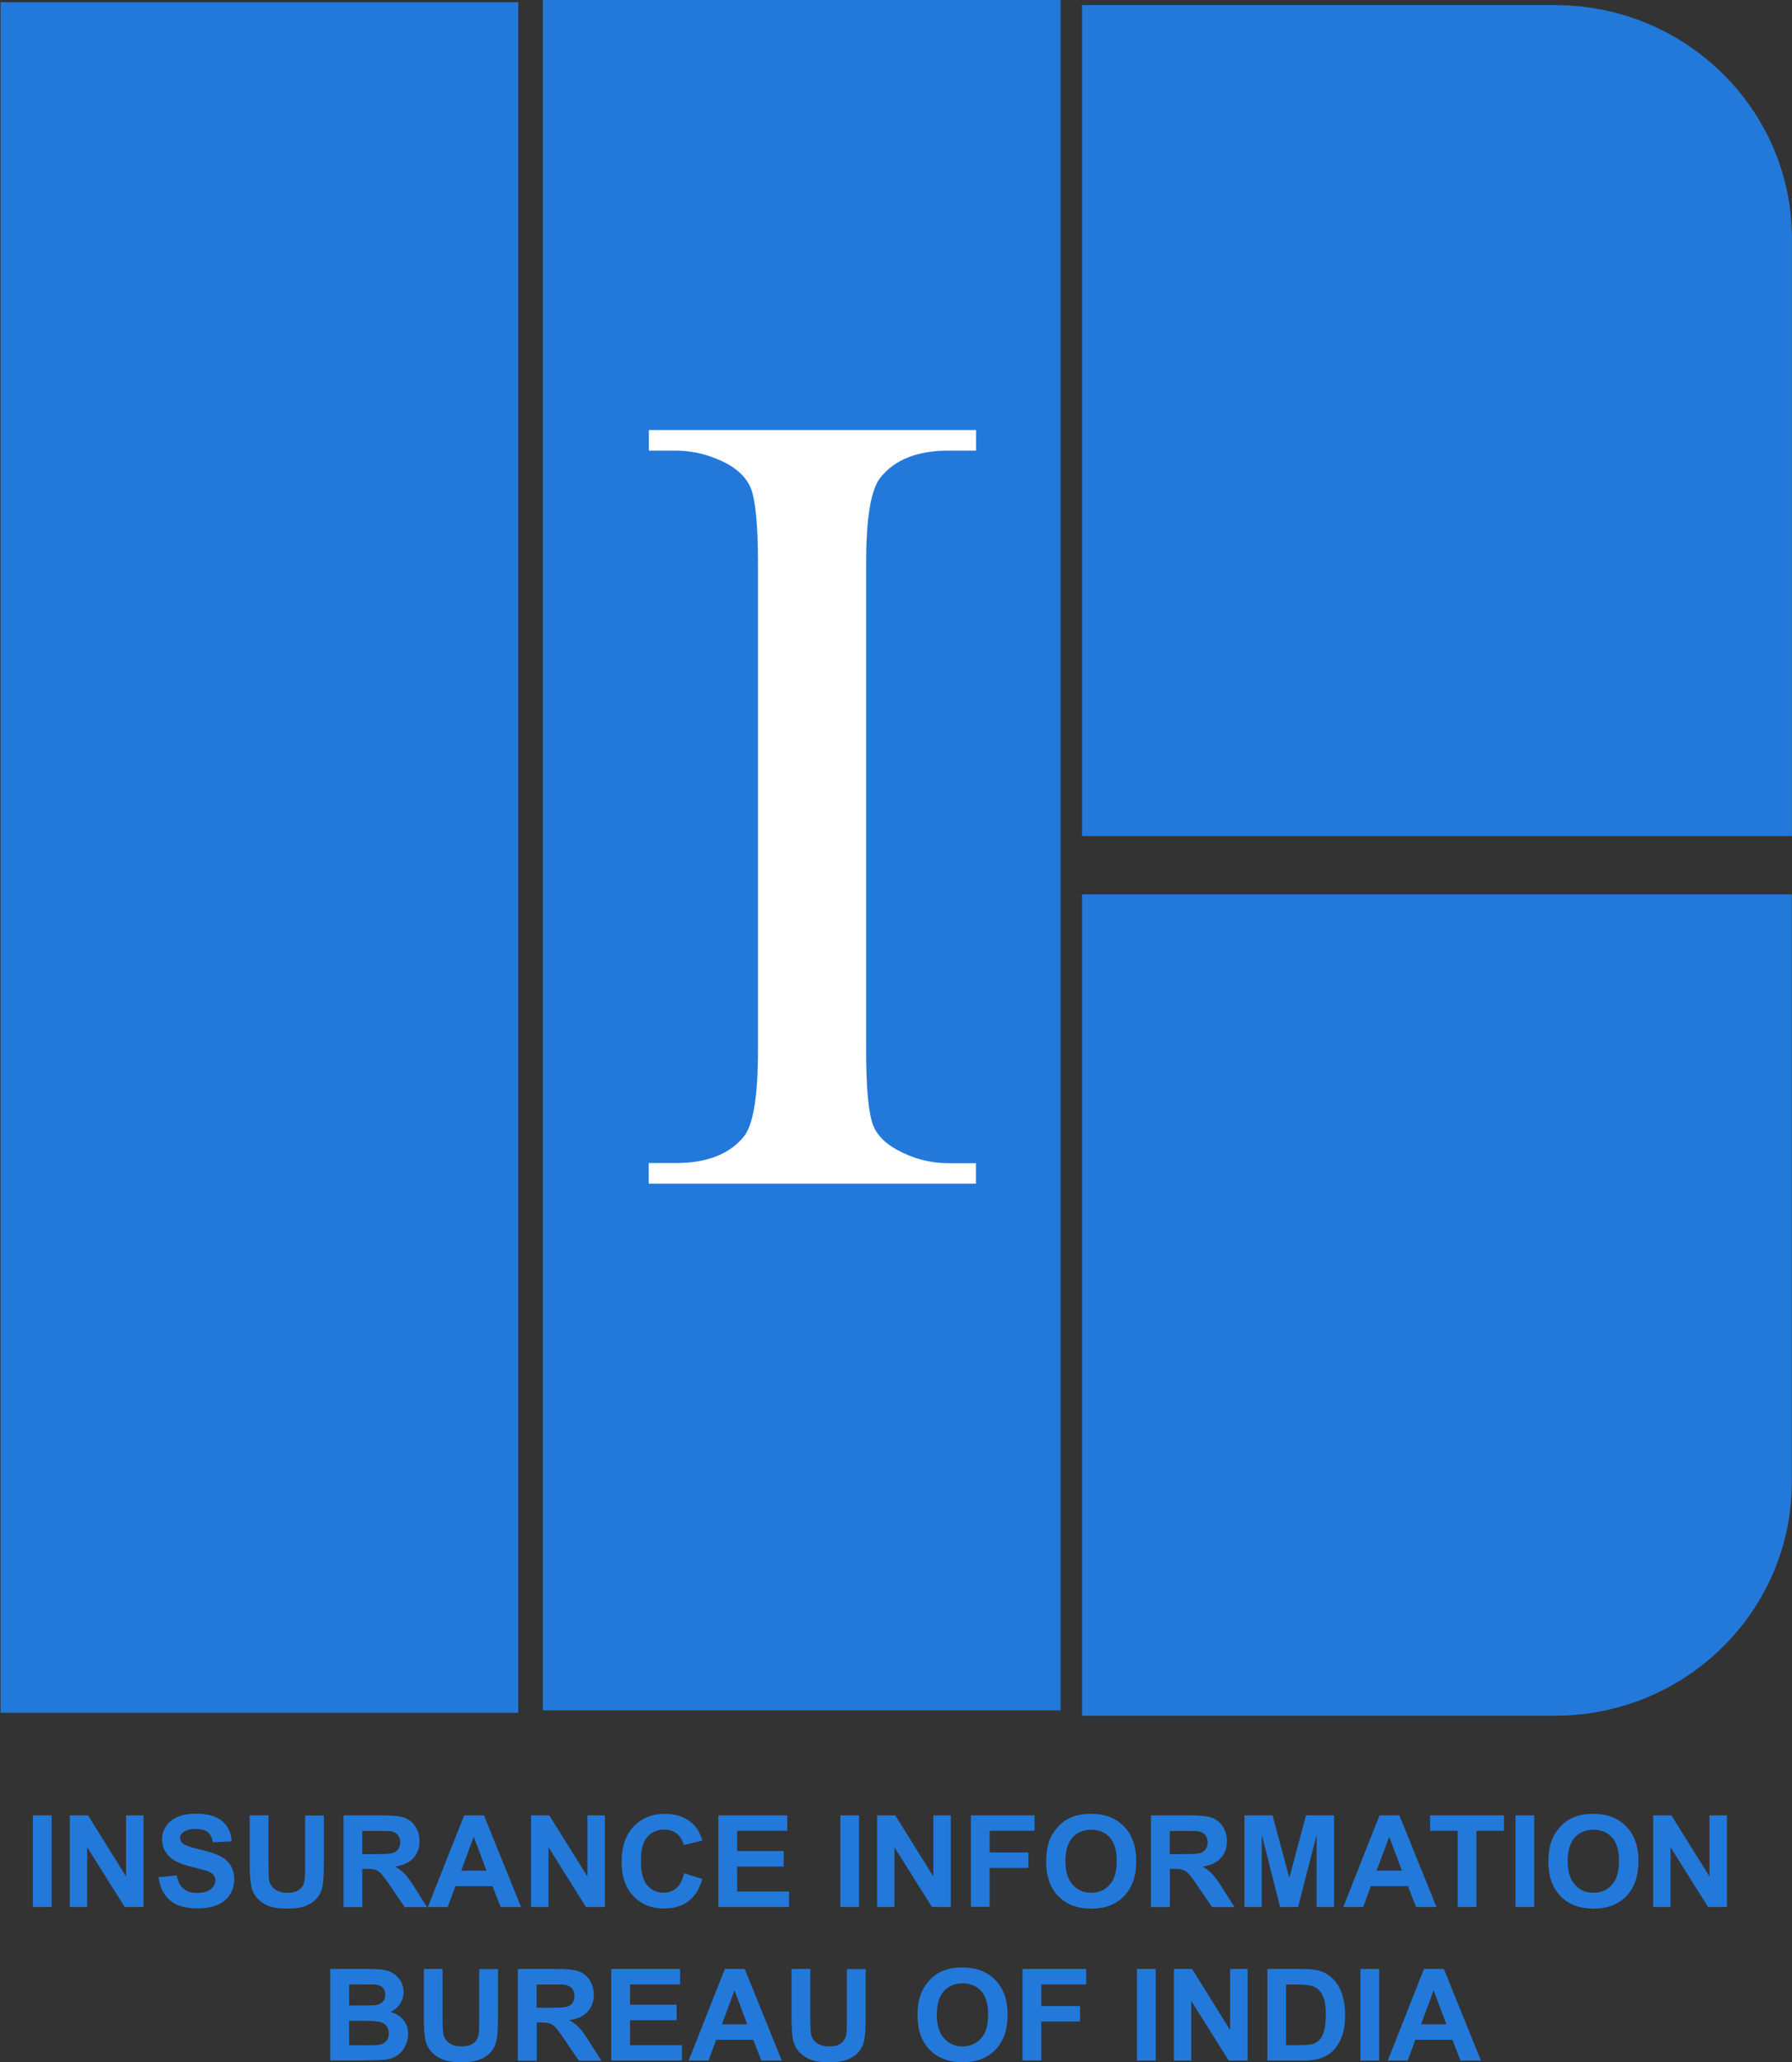 <svg width="40" height="46" viewBox="0 0 40 46" fill="none" xmlns="http://www.w3.org/2000/svg">
<rect x="0" y="0" width="40" height="46" fill="#333333" stroke="none"/>
<g clip-path="url(#clip0_858_7539)">
<path d="M11.568 0.049H0.012V38.21H11.568V0.049Z" fill="#2379DA"/>
<path d="M23.674 -0.006H12.117V38.155H23.674V-0.006Z" fill="#2379DA"/>
<path d="M39.999 18.655V5.326C39.999 2.448 37.632 0.114 34.713 0.114H24.152V18.652H39.999V18.655Z" fill="#2379DA"/>
<path d="M24.152 19.952V38.275H34.71C37.629 38.275 39.996 35.941 39.996 33.062V19.952H24.152Z" fill="#2379DA"/>
<path d="M21.784 25.946V26.405H14.48V25.946H15.083C15.786 25.946 16.298 25.743 16.616 25.34C16.816 25.075 16.919 24.438 16.919 23.431V12.571C16.919 11.721 16.866 11.158 16.757 10.884C16.672 10.678 16.501 10.499 16.242 10.351C15.873 10.154 15.486 10.053 15.086 10.053H14.484V9.594H21.787V10.053H21.169C20.473 10.053 19.967 10.256 19.648 10.659C19.439 10.924 19.333 11.561 19.333 12.568V23.431C19.333 24.28 19.386 24.844 19.495 25.118C19.58 25.324 19.755 25.503 20.023 25.651C20.382 25.848 20.766 25.949 21.166 25.949H21.784V25.946Z" fill="white"/>
<path d="M0.734 42.542V40.498H1.153V42.542H0.734Z" fill="#2379DA"/>
<path d="M1.559 42.542V40.498H1.965L2.814 41.861V40.498H3.204V42.542H2.783L1.946 41.209V42.542H1.559Z" fill="#2379DA"/>
<path d="M3.539 41.877L3.945 41.837C3.97 41.972 4.02 42.071 4.095 42.132C4.17 42.197 4.27 42.228 4.398 42.228C4.532 42.228 4.635 42.2 4.704 42.145C4.772 42.089 4.807 42.022 4.807 41.948C4.807 41.898 4.791 41.858 4.763 41.824C4.735 41.791 4.685 41.76 4.613 41.735C4.563 41.72 4.454 41.689 4.279 41.646C4.054 41.59 3.898 41.523 3.808 41.443C3.68 41.329 3.617 41.193 3.617 41.03C3.617 40.925 3.648 40.83 3.708 40.738C3.767 40.648 3.854 40.578 3.967 40.531C4.079 40.485 4.217 40.46 4.376 40.46C4.635 40.46 4.832 40.516 4.963 40.63C5.094 40.744 5.163 40.892 5.169 41.079L4.751 41.098C4.732 40.993 4.694 40.916 4.635 40.87C4.576 40.824 4.488 40.802 4.37 40.802C4.248 40.802 4.154 40.827 4.086 40.876C4.042 40.907 4.02 40.95 4.02 41.002C4.02 41.052 4.042 41.092 4.082 41.126C4.135 41.169 4.263 41.215 4.466 41.261C4.669 41.307 4.819 41.356 4.919 41.409C5.019 41.461 5.094 41.529 5.147 41.615C5.2 41.701 5.228 41.812 5.228 41.941C5.228 42.058 5.194 42.169 5.128 42.271C5.063 42.373 4.969 42.45 4.847 42.499C4.726 42.548 4.576 42.573 4.398 42.573C4.135 42.573 3.936 42.514 3.795 42.394C3.655 42.274 3.567 42.105 3.539 41.877Z" fill="#2379DA"/>
<path d="M5.574 40.498H5.993V41.606C5.993 41.782 5.999 41.895 6.008 41.948C6.027 42.031 6.068 42.099 6.136 42.148C6.205 42.197 6.296 42.225 6.414 42.225C6.533 42.225 6.623 42.2 6.683 42.154C6.742 42.105 6.78 42.046 6.792 41.978C6.805 41.911 6.811 41.794 6.811 41.631V40.501H7.229V41.575C7.229 41.822 7.217 41.994 7.195 42.096C7.173 42.197 7.129 42.283 7.07 42.351C7.011 42.419 6.926 42.477 6.826 42.517C6.723 42.557 6.592 42.579 6.427 42.579C6.23 42.579 6.08 42.557 5.977 42.511C5.874 42.465 5.793 42.407 5.733 42.336C5.674 42.265 5.634 42.188 5.615 42.108C5.587 41.991 5.574 41.818 5.574 41.591V40.498Z" fill="#2379DA"/>
<path d="M7.668 42.542V40.498H8.549C8.77 40.498 8.933 40.516 9.033 40.553C9.132 40.59 9.214 40.655 9.273 40.75C9.332 40.842 9.364 40.95 9.364 41.073C9.364 41.227 9.317 41.353 9.226 41.452C9.136 41.551 8.998 41.615 8.817 41.64C8.908 41.692 8.983 41.748 9.042 41.812C9.101 41.874 9.179 41.985 9.279 42.145L9.532 42.545H9.033L8.73 42.102C8.623 41.942 8.549 41.843 8.508 41.8C8.467 41.757 8.427 41.729 8.383 41.714C8.339 41.698 8.268 41.692 8.174 41.692H8.086V42.545H7.668V42.542ZM8.086 41.363H8.396C8.595 41.363 8.72 41.353 8.77 41.338C8.82 41.323 8.861 41.292 8.889 41.252C8.917 41.212 8.933 41.16 8.933 41.098C8.933 41.03 8.914 40.975 8.876 40.932C8.839 40.889 8.786 40.864 8.72 40.852C8.686 40.846 8.586 40.846 8.414 40.846H8.086V41.363Z" fill="#2379DA"/>
<path d="M11.63 42.542H11.175L10.993 42.077H10.166L9.994 42.542H9.551L10.36 40.498H10.803L11.63 42.542ZM10.859 41.732L10.575 40.975L10.294 41.732H10.859Z" fill="#2379DA"/>
<path d="M11.855 42.542V40.498H12.261L13.111 41.861V40.498H13.501V42.542H13.079L12.243 41.209V42.542H11.855Z" fill="#2379DA"/>
<path d="M15.271 41.791L15.677 41.917C15.614 42.139 15.511 42.305 15.368 42.413C15.224 42.521 15.04 42.576 14.818 42.576C14.543 42.576 14.315 42.484 14.14 42.299C13.962 42.114 13.875 41.859 13.875 41.538C13.875 41.197 13.966 40.935 14.143 40.747C14.322 40.559 14.556 40.464 14.846 40.464C15.099 40.464 15.305 40.538 15.464 40.686C15.558 40.772 15.63 40.898 15.677 41.061L15.261 41.16C15.236 41.055 15.187 40.969 15.108 40.907C15.03 40.846 14.937 40.815 14.824 40.815C14.671 40.815 14.546 40.87 14.45 40.978C14.353 41.086 14.306 41.264 14.306 41.508C14.306 41.766 14.353 41.951 14.446 42.059C14.54 42.166 14.662 42.222 14.815 42.222C14.927 42.222 15.021 42.188 15.102 42.117C15.183 42.047 15.236 41.939 15.271 41.791Z" fill="#2379DA"/>
<path d="M16.035 42.542V40.498H17.572V40.842H16.454V41.295H17.493V41.64H16.454V42.197H17.612V42.542H16.035Z" fill="#2379DA"/>
<path d="M18.758 42.542V40.498H19.176V42.542H18.758Z" fill="#2379DA"/>
<path d="M19.578 42.542V40.498H19.984L20.833 41.861V40.498H21.224V42.542H20.802L19.965 41.209V42.542H19.578Z" fill="#2379DA"/>
<path d="M21.672 42.542V40.498H23.093V40.842H22.09V41.326H22.955V41.671H22.09V42.539H21.672V42.542Z" fill="#2379DA"/>
<path d="M23.352 41.532C23.352 41.323 23.383 41.151 23.445 41.009C23.492 40.904 23.558 40.812 23.639 40.729C23.72 40.645 23.811 40.584 23.907 40.544C24.035 40.489 24.185 40.464 24.354 40.464C24.66 40.464 24.904 40.556 25.088 40.744C25.272 40.932 25.363 41.191 25.363 41.523C25.363 41.852 25.272 42.111 25.091 42.299C24.91 42.487 24.666 42.579 24.36 42.579C24.051 42.579 23.808 42.487 23.623 42.302C23.442 42.114 23.352 41.859 23.352 41.532ZM23.782 41.52C23.782 41.751 23.836 41.926 23.945 42.047C24.054 42.166 24.192 42.225 24.357 42.225C24.523 42.225 24.66 42.166 24.769 42.047C24.875 41.929 24.928 41.751 24.928 41.514C24.928 41.28 24.875 41.104 24.772 40.99C24.669 40.877 24.529 40.818 24.357 40.818C24.185 40.818 24.045 40.877 23.939 40.993C23.836 41.107 23.782 41.283 23.782 41.52Z" fill="#2379DA"/>
<path d="M25.691 42.542V40.498H26.572C26.794 40.498 26.956 40.516 27.056 40.553C27.156 40.59 27.237 40.655 27.296 40.75C27.356 40.842 27.387 40.95 27.387 41.073C27.387 41.227 27.34 41.353 27.25 41.452C27.159 41.551 27.022 41.615 26.84 41.64C26.931 41.692 27.006 41.748 27.065 41.812C27.125 41.877 27.203 41.985 27.303 42.145L27.556 42.545H27.056L26.753 42.102C26.647 41.942 26.572 41.843 26.531 41.8C26.491 41.76 26.45 41.729 26.407 41.714C26.363 41.698 26.291 41.692 26.197 41.692H26.113V42.545H25.691V42.542ZM26.11 41.363H26.419C26.619 41.363 26.744 41.353 26.794 41.338C26.844 41.323 26.884 41.292 26.912 41.252C26.94 41.212 26.956 41.16 26.956 41.098C26.956 41.03 26.937 40.975 26.9 40.932C26.862 40.889 26.809 40.864 26.744 40.852C26.709 40.846 26.609 40.846 26.438 40.846H26.11V41.363Z" fill="#2379DA"/>
<path d="M27.777 42.542V40.498H28.405L28.78 41.892L29.151 40.498H29.779V42.542H29.389V40.932L28.976 42.542H28.574L28.165 40.932V42.542H27.777Z" fill="#2379DA"/>
<path d="M32.064 42.542H31.608L31.427 42.077H30.599L30.428 42.542H29.984L30.793 40.498H31.236L32.064 42.542ZM31.293 41.732L31.009 40.975L30.727 41.732H31.293Z" fill="#2379DA"/>
<path d="M32.537 42.542V40.842H31.922V40.498H33.571V40.842H32.955V42.542H32.537Z" fill="#2379DA"/>
<path d="M33.828 42.542V40.498H34.246V42.542H33.828Z" fill="#2379DA"/>
<path d="M34.562 41.532C34.562 41.323 34.594 41.151 34.656 41.009C34.703 40.904 34.769 40.812 34.85 40.729C34.931 40.645 35.022 40.584 35.118 40.544C35.246 40.489 35.396 40.464 35.565 40.464C35.871 40.464 36.114 40.556 36.299 40.744C36.483 40.932 36.573 41.191 36.573 41.523C36.573 41.852 36.483 42.111 36.302 42.299C36.121 42.487 35.877 42.579 35.571 42.579C35.262 42.579 35.018 42.487 34.834 42.302C34.653 42.114 34.562 41.859 34.562 41.532ZM34.993 41.52C34.993 41.751 35.047 41.926 35.156 42.047C35.265 42.166 35.403 42.225 35.568 42.225C35.733 42.225 35.871 42.166 35.98 42.047C36.086 41.929 36.139 41.751 36.139 41.514C36.139 41.28 36.086 41.104 35.983 40.99C35.88 40.877 35.74 40.818 35.568 40.818C35.396 40.818 35.256 40.877 35.15 40.993C35.047 41.107 34.993 41.283 34.993 41.52Z" fill="#2379DA"/>
<path d="M36.902 42.542V40.498H37.308L38.158 41.861V40.498H38.548V42.542H38.126L37.289 41.209V42.542H36.902Z" fill="#2379DA"/>
<path d="M7.374 43.924H8.202C8.367 43.924 8.489 43.931 8.57 43.946C8.651 43.958 8.723 43.989 8.786 44.029C8.848 44.072 8.901 44.127 8.945 44.198C8.989 44.269 9.007 44.349 9.007 44.438C9.007 44.534 8.982 44.623 8.929 44.703C8.876 44.783 8.807 44.842 8.717 44.882C8.842 44.919 8.942 44.98 9.007 45.067C9.076 45.153 9.11 45.258 9.11 45.374C9.11 45.467 9.088 45.559 9.045 45.645C9.001 45.735 8.942 45.803 8.864 45.855C8.789 45.907 8.695 45.941 8.583 45.95C8.514 45.956 8.345 45.963 8.077 45.966H7.371V43.924H7.374ZM7.793 44.266V44.74H8.067C8.23 44.74 8.333 44.737 8.37 44.734C8.442 44.725 8.498 44.7 8.539 44.66C8.58 44.62 8.601 44.568 8.601 44.5C8.601 44.435 8.583 44.386 8.548 44.346C8.514 44.306 8.461 44.282 8.392 44.275C8.352 44.269 8.233 44.269 8.033 44.269H7.793V44.266ZM7.793 45.079V45.627H8.18C8.33 45.627 8.427 45.624 8.467 45.615C8.53 45.602 8.58 45.578 8.62 45.535C8.661 45.492 8.679 45.433 8.679 45.362C8.679 45.301 8.664 45.248 8.636 45.205C8.608 45.162 8.561 45.131 8.505 45.113C8.448 45.094 8.323 45.082 8.133 45.082H7.793V45.079Z" fill="#2379DA"/>
<path d="M9.461 43.924H9.879V45.033C9.879 45.208 9.886 45.322 9.895 45.374C9.914 45.458 9.954 45.525 10.023 45.575C10.092 45.624 10.182 45.652 10.301 45.652C10.42 45.652 10.51 45.627 10.569 45.581C10.629 45.532 10.666 45.473 10.679 45.405C10.691 45.334 10.697 45.221 10.697 45.057V43.927H11.116V45.002C11.116 45.248 11.103 45.421 11.082 45.522C11.06 45.624 11.016 45.71 10.957 45.778C10.897 45.849 10.813 45.904 10.713 45.944C10.61 45.984 10.479 46.006 10.313 46.006C10.117 46.006 9.967 45.984 9.864 45.938C9.761 45.892 9.68 45.833 9.62 45.763C9.561 45.692 9.52 45.615 9.502 45.535C9.473 45.418 9.461 45.245 9.461 45.017V43.924Z" fill="#2379DA"/>
<path d="M11.559 45.969V43.924H12.439C12.661 43.924 12.823 43.943 12.923 43.98C13.023 44.017 13.104 44.081 13.164 44.177C13.223 44.272 13.254 44.377 13.254 44.5C13.254 44.654 13.207 44.78 13.117 44.879C13.026 44.977 12.889 45.042 12.708 45.067C12.798 45.119 12.873 45.174 12.932 45.239C12.992 45.301 13.07 45.411 13.17 45.572L13.423 45.972H12.923L12.62 45.529C12.514 45.368 12.439 45.27 12.399 45.227C12.358 45.187 12.317 45.156 12.274 45.141C12.23 45.125 12.158 45.119 12.064 45.119H11.98V45.972H11.559V45.969ZM11.977 44.789H12.286C12.486 44.789 12.611 44.78 12.661 44.765C12.711 44.749 12.751 44.719 12.78 44.679C12.808 44.639 12.823 44.586 12.823 44.525C12.823 44.457 12.805 44.402 12.767 44.358C12.73 44.315 12.677 44.291 12.611 44.278C12.576 44.272 12.477 44.272 12.305 44.272H11.977V44.789Z" fill="#2379DA"/>
<path d="M13.645 45.969V43.924H15.181V44.269H14.063V44.722H15.103V45.067H14.063V45.624H15.221V45.969H13.645Z" fill="#2379DA"/>
<path d="M17.451 45.969H16.995L16.814 45.504H15.986L15.815 45.969H15.371L16.18 43.924H16.623L17.451 45.969ZM16.679 45.159L16.395 44.402L16.114 45.159H16.679Z" fill="#2379DA"/>
<path d="M17.668 43.924H18.086V45.033C18.086 45.208 18.093 45.322 18.102 45.374C18.121 45.458 18.161 45.525 18.23 45.575C18.299 45.624 18.389 45.652 18.508 45.652C18.627 45.652 18.717 45.627 18.776 45.581C18.836 45.532 18.873 45.473 18.886 45.405C18.898 45.334 18.904 45.221 18.904 45.057V43.927H19.323V45.002C19.323 45.248 19.31 45.421 19.289 45.522C19.267 45.624 19.223 45.71 19.164 45.778C19.104 45.849 19.02 45.904 18.92 45.944C18.817 45.984 18.686 46.006 18.52 46.006C18.324 46.006 18.174 45.984 18.071 45.938C17.968 45.892 17.887 45.833 17.827 45.763C17.768 45.692 17.727 45.615 17.709 45.535C17.68 45.418 17.668 45.245 17.668 45.017V43.924Z" fill="#2379DA"/>
<path d="M20.48 44.959C20.48 44.75 20.512 44.577 20.574 44.436C20.621 44.331 20.687 44.239 20.768 44.155C20.849 44.072 20.939 44.011 21.036 43.971C21.164 43.915 21.314 43.891 21.483 43.891C21.789 43.891 22.032 43.983 22.217 44.171C22.401 44.359 22.491 44.617 22.491 44.95C22.491 45.279 22.401 45.538 22.22 45.726C22.039 45.913 21.795 46.006 21.489 46.006C21.18 46.006 20.936 45.913 20.752 45.729C20.571 45.541 20.48 45.285 20.48 44.959ZM20.911 44.947C20.911 45.178 20.965 45.353 21.074 45.473C21.183 45.593 21.32 45.652 21.486 45.652C21.651 45.652 21.789 45.593 21.898 45.473C22.004 45.356 22.057 45.178 22.057 44.941C22.057 44.707 22.004 44.531 21.901 44.417C21.798 44.303 21.658 44.245 21.486 44.245C21.314 44.245 21.174 44.303 21.067 44.42C20.965 44.534 20.911 44.71 20.911 44.947Z" fill="#2379DA"/>
<path d="M22.824 45.969V43.924H24.245V44.269H23.243V44.753H24.108V45.097H23.243V45.966H22.824V45.969Z" fill="#2379DA"/>
<path d="M25.379 45.969V43.924H25.797V45.969H25.379Z" fill="#2379DA"/>
<path d="M26.203 45.969V43.924H26.609L27.458 45.288V43.924H27.849V45.969H27.427L26.59 44.636V45.969H26.203Z" fill="#2379DA"/>
<path d="M28.289 43.924H29.054C29.226 43.924 29.357 43.937 29.448 43.964C29.569 43.998 29.672 44.063 29.76 44.152C29.847 44.242 29.913 44.352 29.956 44.485C30 44.614 30.025 44.777 30.025 44.968C30.025 45.137 30.003 45.282 29.963 45.402C29.91 45.55 29.838 45.67 29.741 45.763C29.669 45.833 29.569 45.886 29.448 45.926C29.354 45.953 29.232 45.969 29.076 45.969H28.289V43.924ZM28.707 44.269V45.624H29.02C29.135 45.624 29.22 45.618 29.273 45.605C29.341 45.59 29.398 45.559 29.441 45.519C29.485 45.479 29.523 45.414 29.551 45.322C29.579 45.23 29.594 45.107 29.594 44.947C29.594 44.789 29.579 44.666 29.551 44.583C29.523 44.5 29.482 44.432 29.432 44.386C29.382 44.34 29.316 44.306 29.238 44.291C29.179 44.278 29.067 44.272 28.895 44.272H28.707V44.269Z" fill="#2379DA"/>
<path d="M30.367 45.969V43.924H30.786V45.969H30.367Z" fill="#2379DA"/>
<path d="M33.056 45.969H32.6L32.419 45.504H31.592L31.42 45.969H30.977L31.785 43.924H32.229L33.056 45.969ZM32.285 45.159L32.001 44.402L31.72 45.159H32.285Z" fill="#2379DA"/>
</g>
<defs>
<clipPath id="clip0_858_7539">
<rect width="40" height="46" fill="white"/>
</clipPath>
</defs>
</svg>
